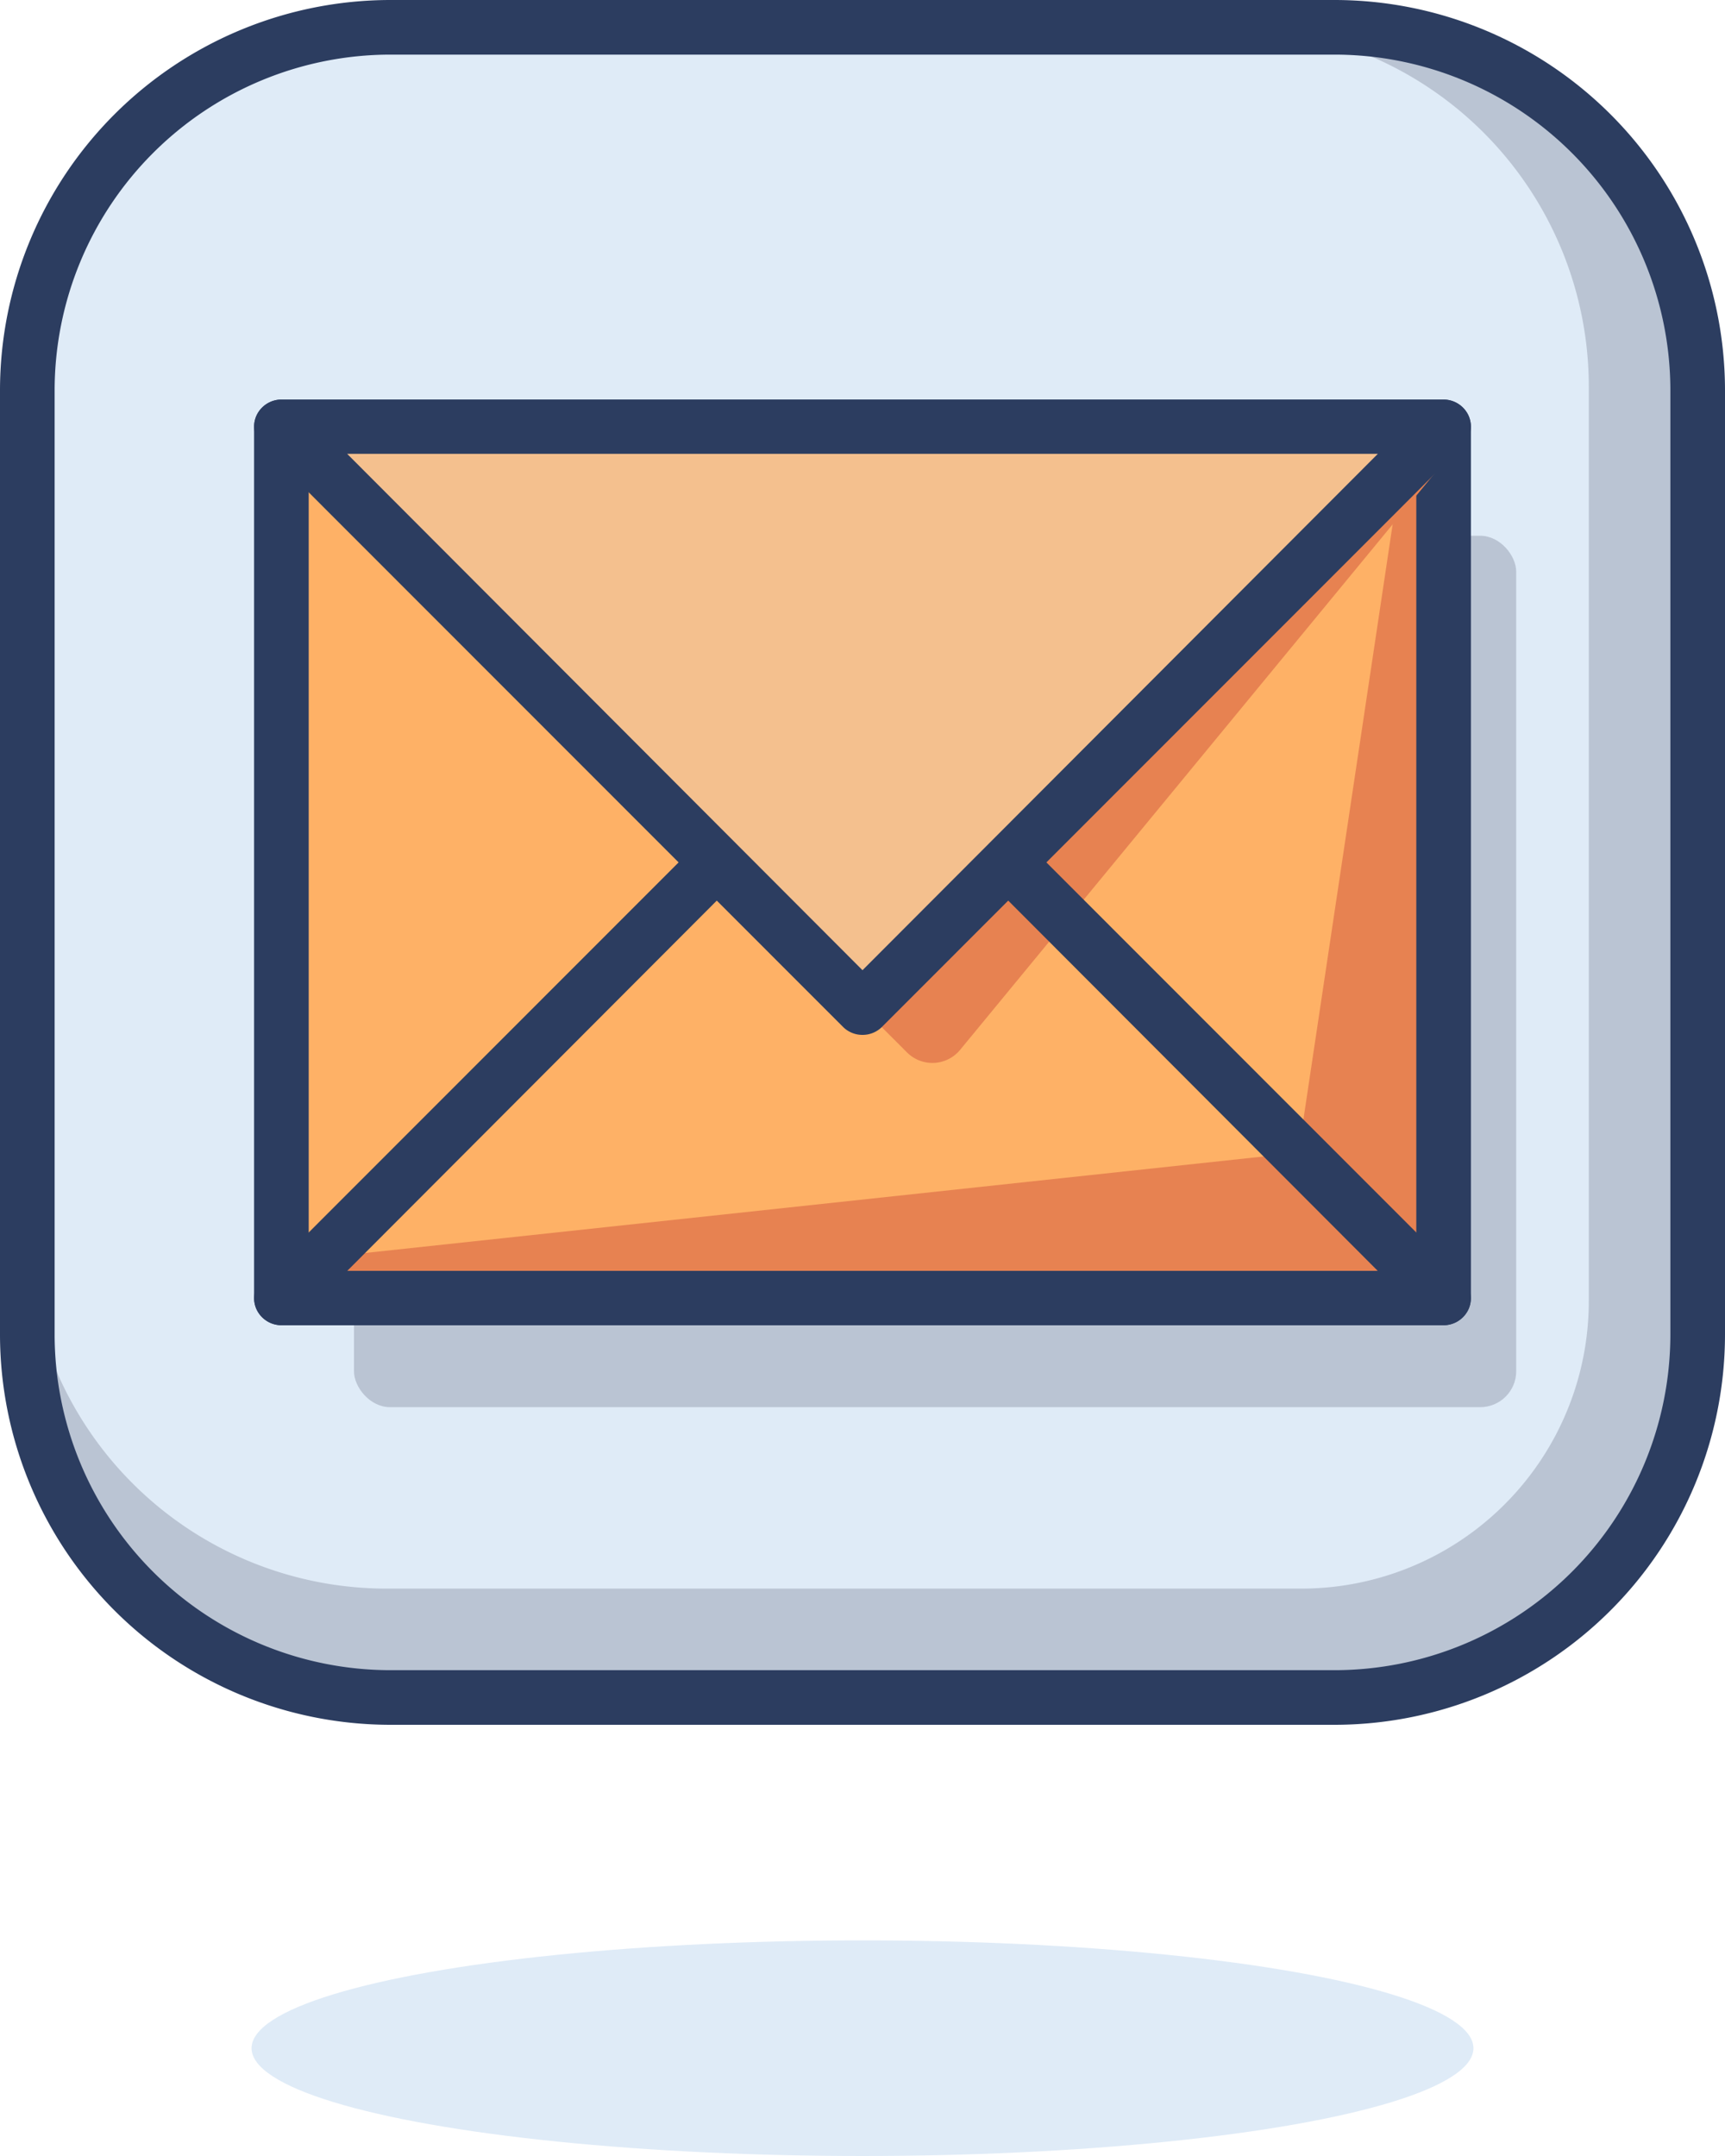 <svg xmlns="http://www.w3.org/2000/svg" viewBox="0 0 48 60"><defs><style>.cls-1{fill:#dfebf7;}.cls-2{fill:#bac4d3;}.cls-3{fill:#2c3d60;}.cls-4{fill:#e78251;}.cls-5{fill:#feb166;}.cls-6{fill:#f4c08e;}</style></defs><title>Asset 51</title><g id="Layer_2" data-name="Layer 2"><g id="_1" data-name="1"><ellipse class="cls-1" cx="24" cy="57" rx="17" ry="3"/><rect class="cls-2" x="0.76" y="0.76" width="46.48" height="46.48" rx="10"/><path class="cls-1" d="M10.76.76H34.21a10,10,0,0,1,10,10V36.21a8,8,0,0,1-8,8H10.76a10,10,0,0,1-10-10V10.76A10,10,0,0,1,10.76.76Z"/><path class="cls-3" d="M37.14,48H10.86A10.87,10.87,0,0,1,0,37.14V10.86A10.87,10.87,0,0,1,10.86,0H37.14A10.87,10.87,0,0,1,48,10.86V37.14A10.87,10.87,0,0,1,37.14,48ZM10.86,1.52a9.35,9.35,0,0,0-9.34,9.34V37.14a9.35,9.35,0,0,0,9.34,9.34H37.14a9.35,9.35,0,0,0,9.34-9.34V10.86a9.35,9.35,0,0,0-9.34-9.34Z"/><rect class="cls-2" x="9.85" y="14.91" width="32.34" height="24.25" rx="1"/><rect class="cls-4" x="7.83" y="11.87" width="32.34" height="24.25"/><polygon class="cls-5" points="36.13 32.08 7.83 35.12 7.83 11.87 39.16 11.87 36.13 32.08"/><path class="cls-3" d="M40.17,36.88H7.83a.76.76,0,0,1-.76-.75V11.87a.76.76,0,0,1,.76-.75H40.17a.76.76,0,0,1,.76.75V36.13A.76.76,0,0,1,40.17,36.88ZM8.59,35.37H39.41V12.63H8.59Z"/><path class="cls-4" d="M25.23,29.28,7.83,11.87H40.17v1L26.73,29.2A1,1,0,0,1,25.23,29.28Z"/><path class="cls-3" d="M40.17,36.88H7.83a.77.77,0,0,1-.7-.46.75.75,0,0,1,.17-.83L23.46,19.42a.78.78,0,0,1,1.08,0L40.7,35.59a.75.75,0,0,1,.17.83A.77.77,0,0,1,40.17,36.88ZM9.66,35.37H38.34L24,21Z"/><polygon class="cls-6" points="24 28.04 7.83 11.87 40.17 11.87 24 28.04"/><path class="cls-3" d="M24,28.8a.76.76,0,0,1-.54-.22L7.3,12.41a.75.75,0,0,1-.17-.83.77.77,0,0,1,.7-.46H40.17a.77.77,0,0,1,.7.46.75.75,0,0,1-.17.83L24.54,28.58A.76.76,0,0,1,24,28.8ZM9.66,12.63,24,27,38.34,12.63Z"/></g></g></svg>